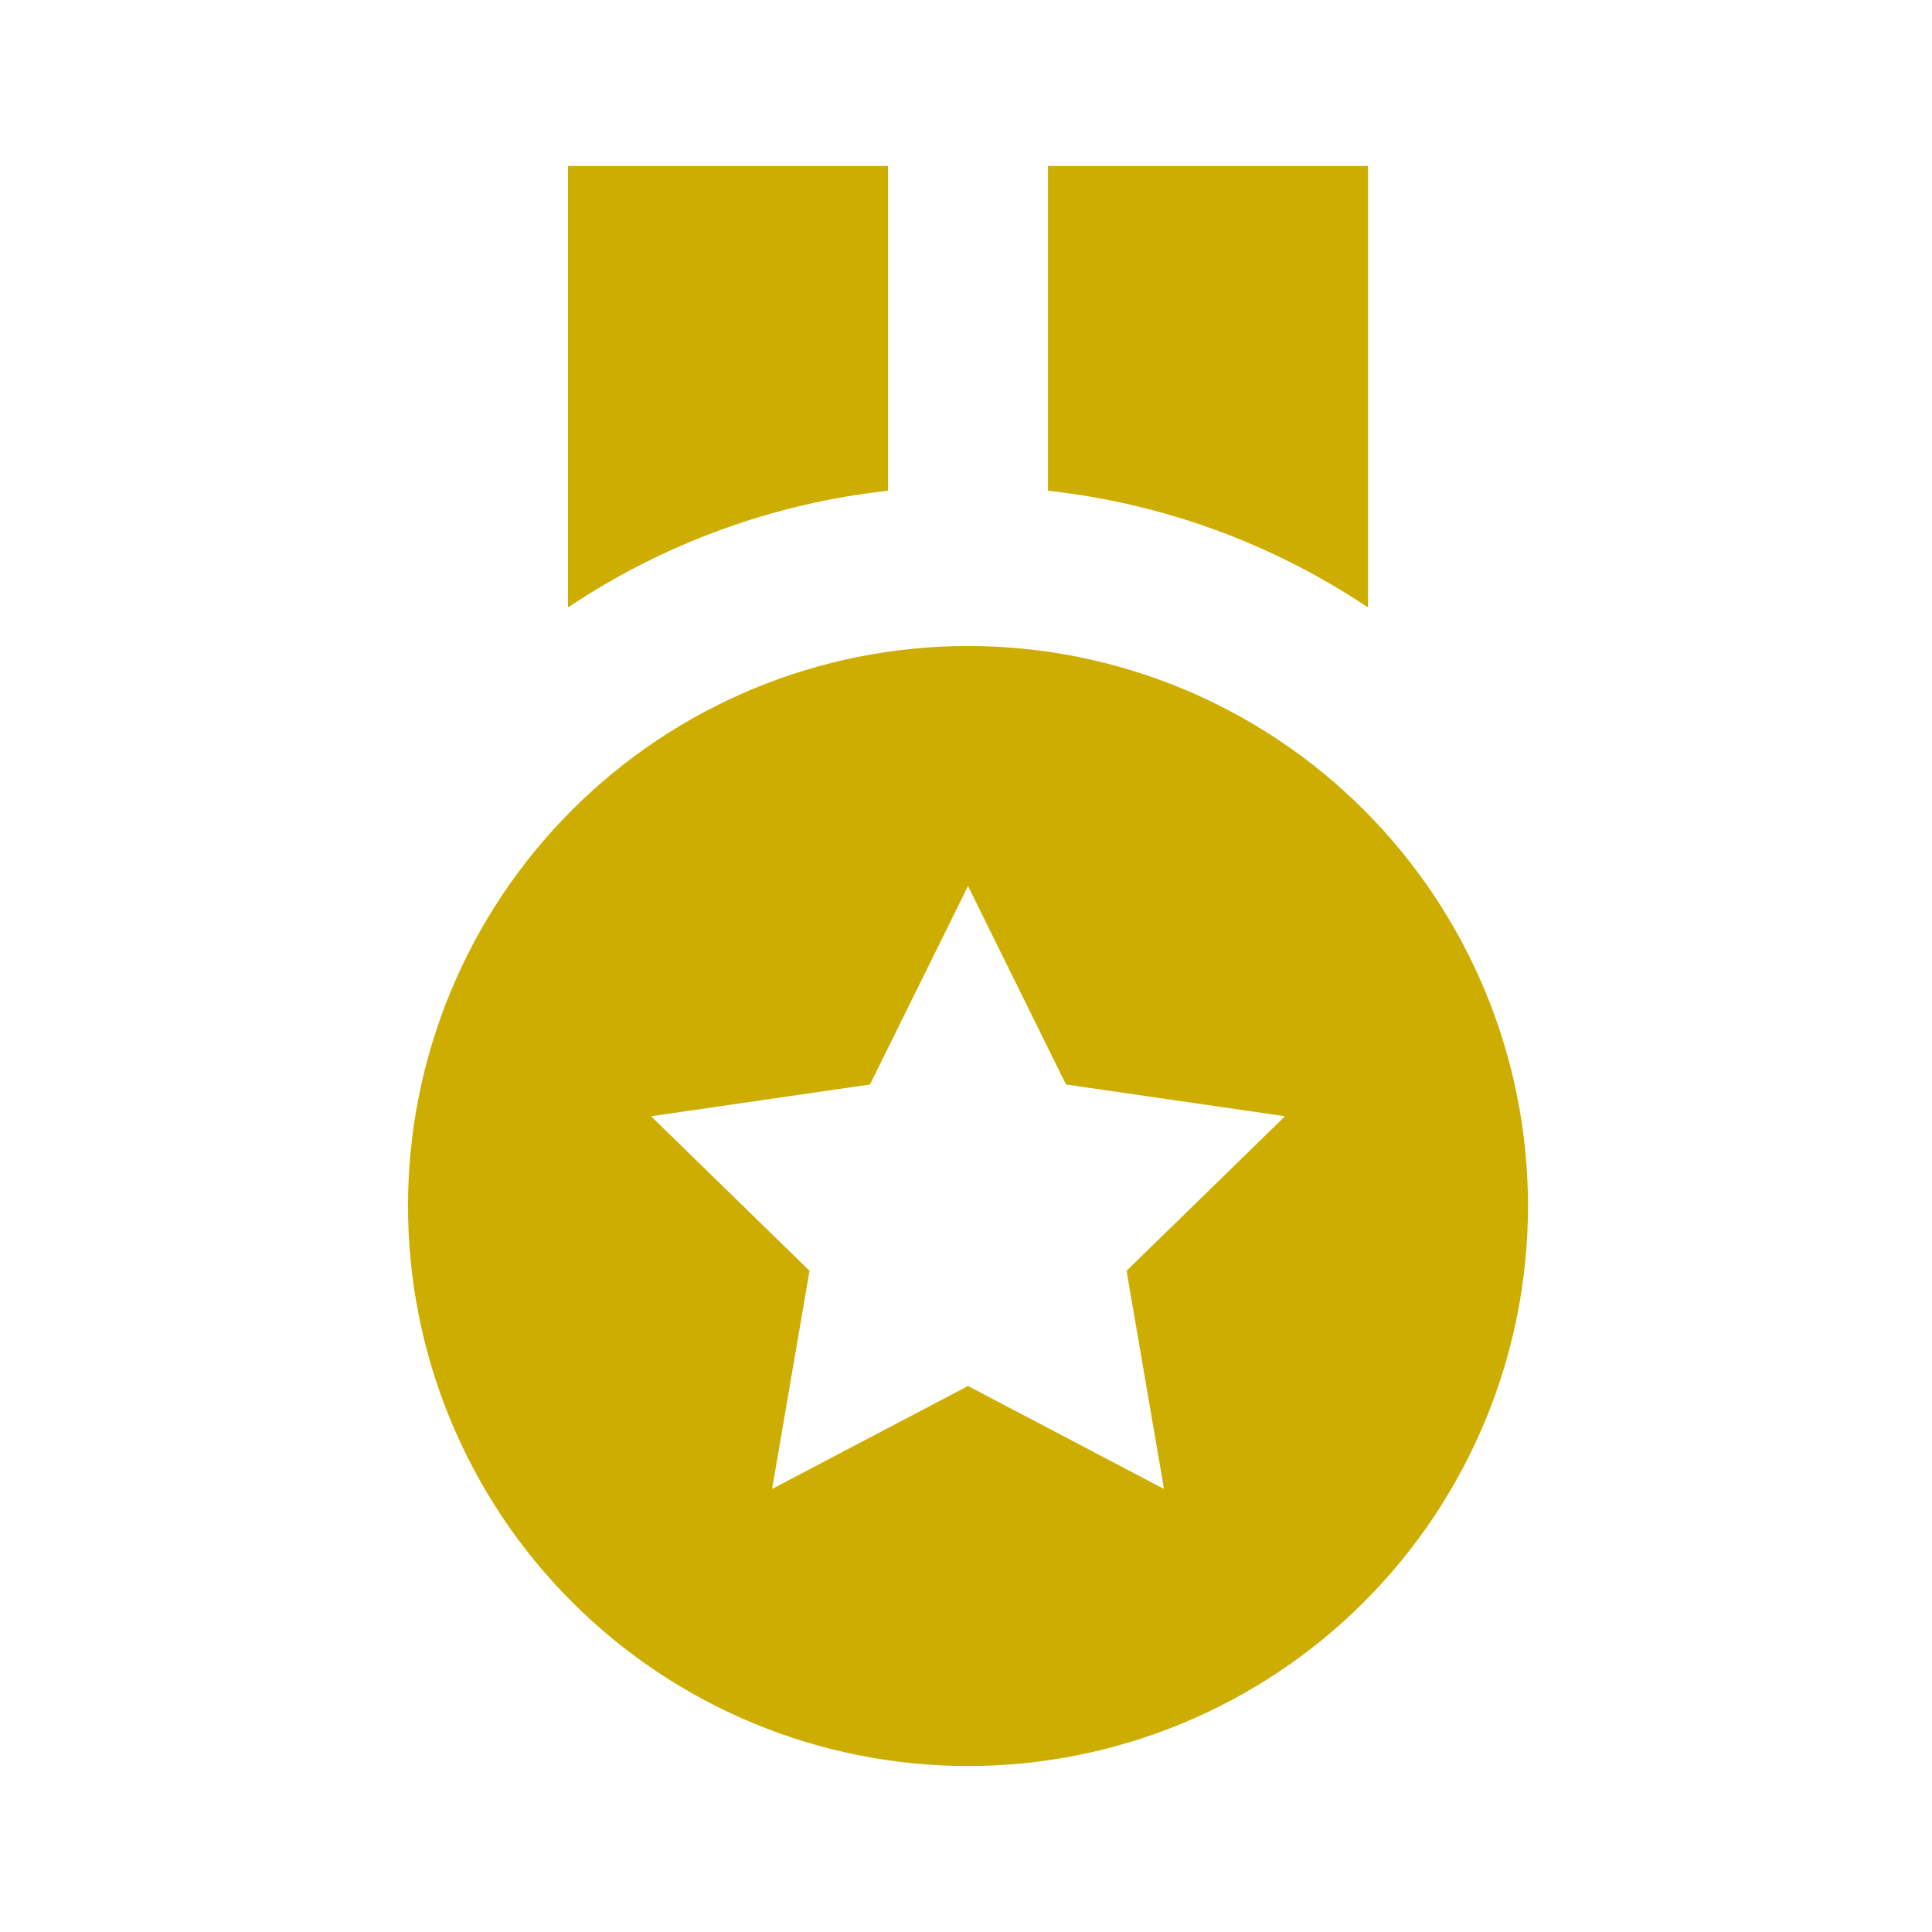 <svg width="161" height="161" viewBox="0 0 161 161" fill="none" xmlns="http://www.w3.org/2000/svg">
<path d="M114 13.833H87.333V40.893C96.875 41.942 106.023 45.279 114 50.62V13.833ZM74 13.833H47.333V50.62C55.31 45.279 64.458 41.942 74 40.893V13.833ZM80.667 147.167C93.043 147.167 104.913 142.25 113.665 133.498C122.417 124.747 127.333 112.877 127.333 100.5C127.333 88.123 122.417 76.253 113.665 67.502C104.913 58.75 93.043 53.833 80.667 53.833C68.29 53.833 56.42 58.75 47.668 67.502C38.917 76.253 34 88.123 34 100.5C34 112.877 38.917 124.747 47.668 133.498C56.42 142.25 68.29 147.167 80.667 147.167ZM72.5 90.373L80.667 73.833L88.833 90.373L107.087 93.02L93.88 105.9L97 124.08L80.667 115.5L64.34 124.08L67.46 105.9L54.253 93.02L72.5 90.373Z" fill="#CDAD00"/>
</svg>
